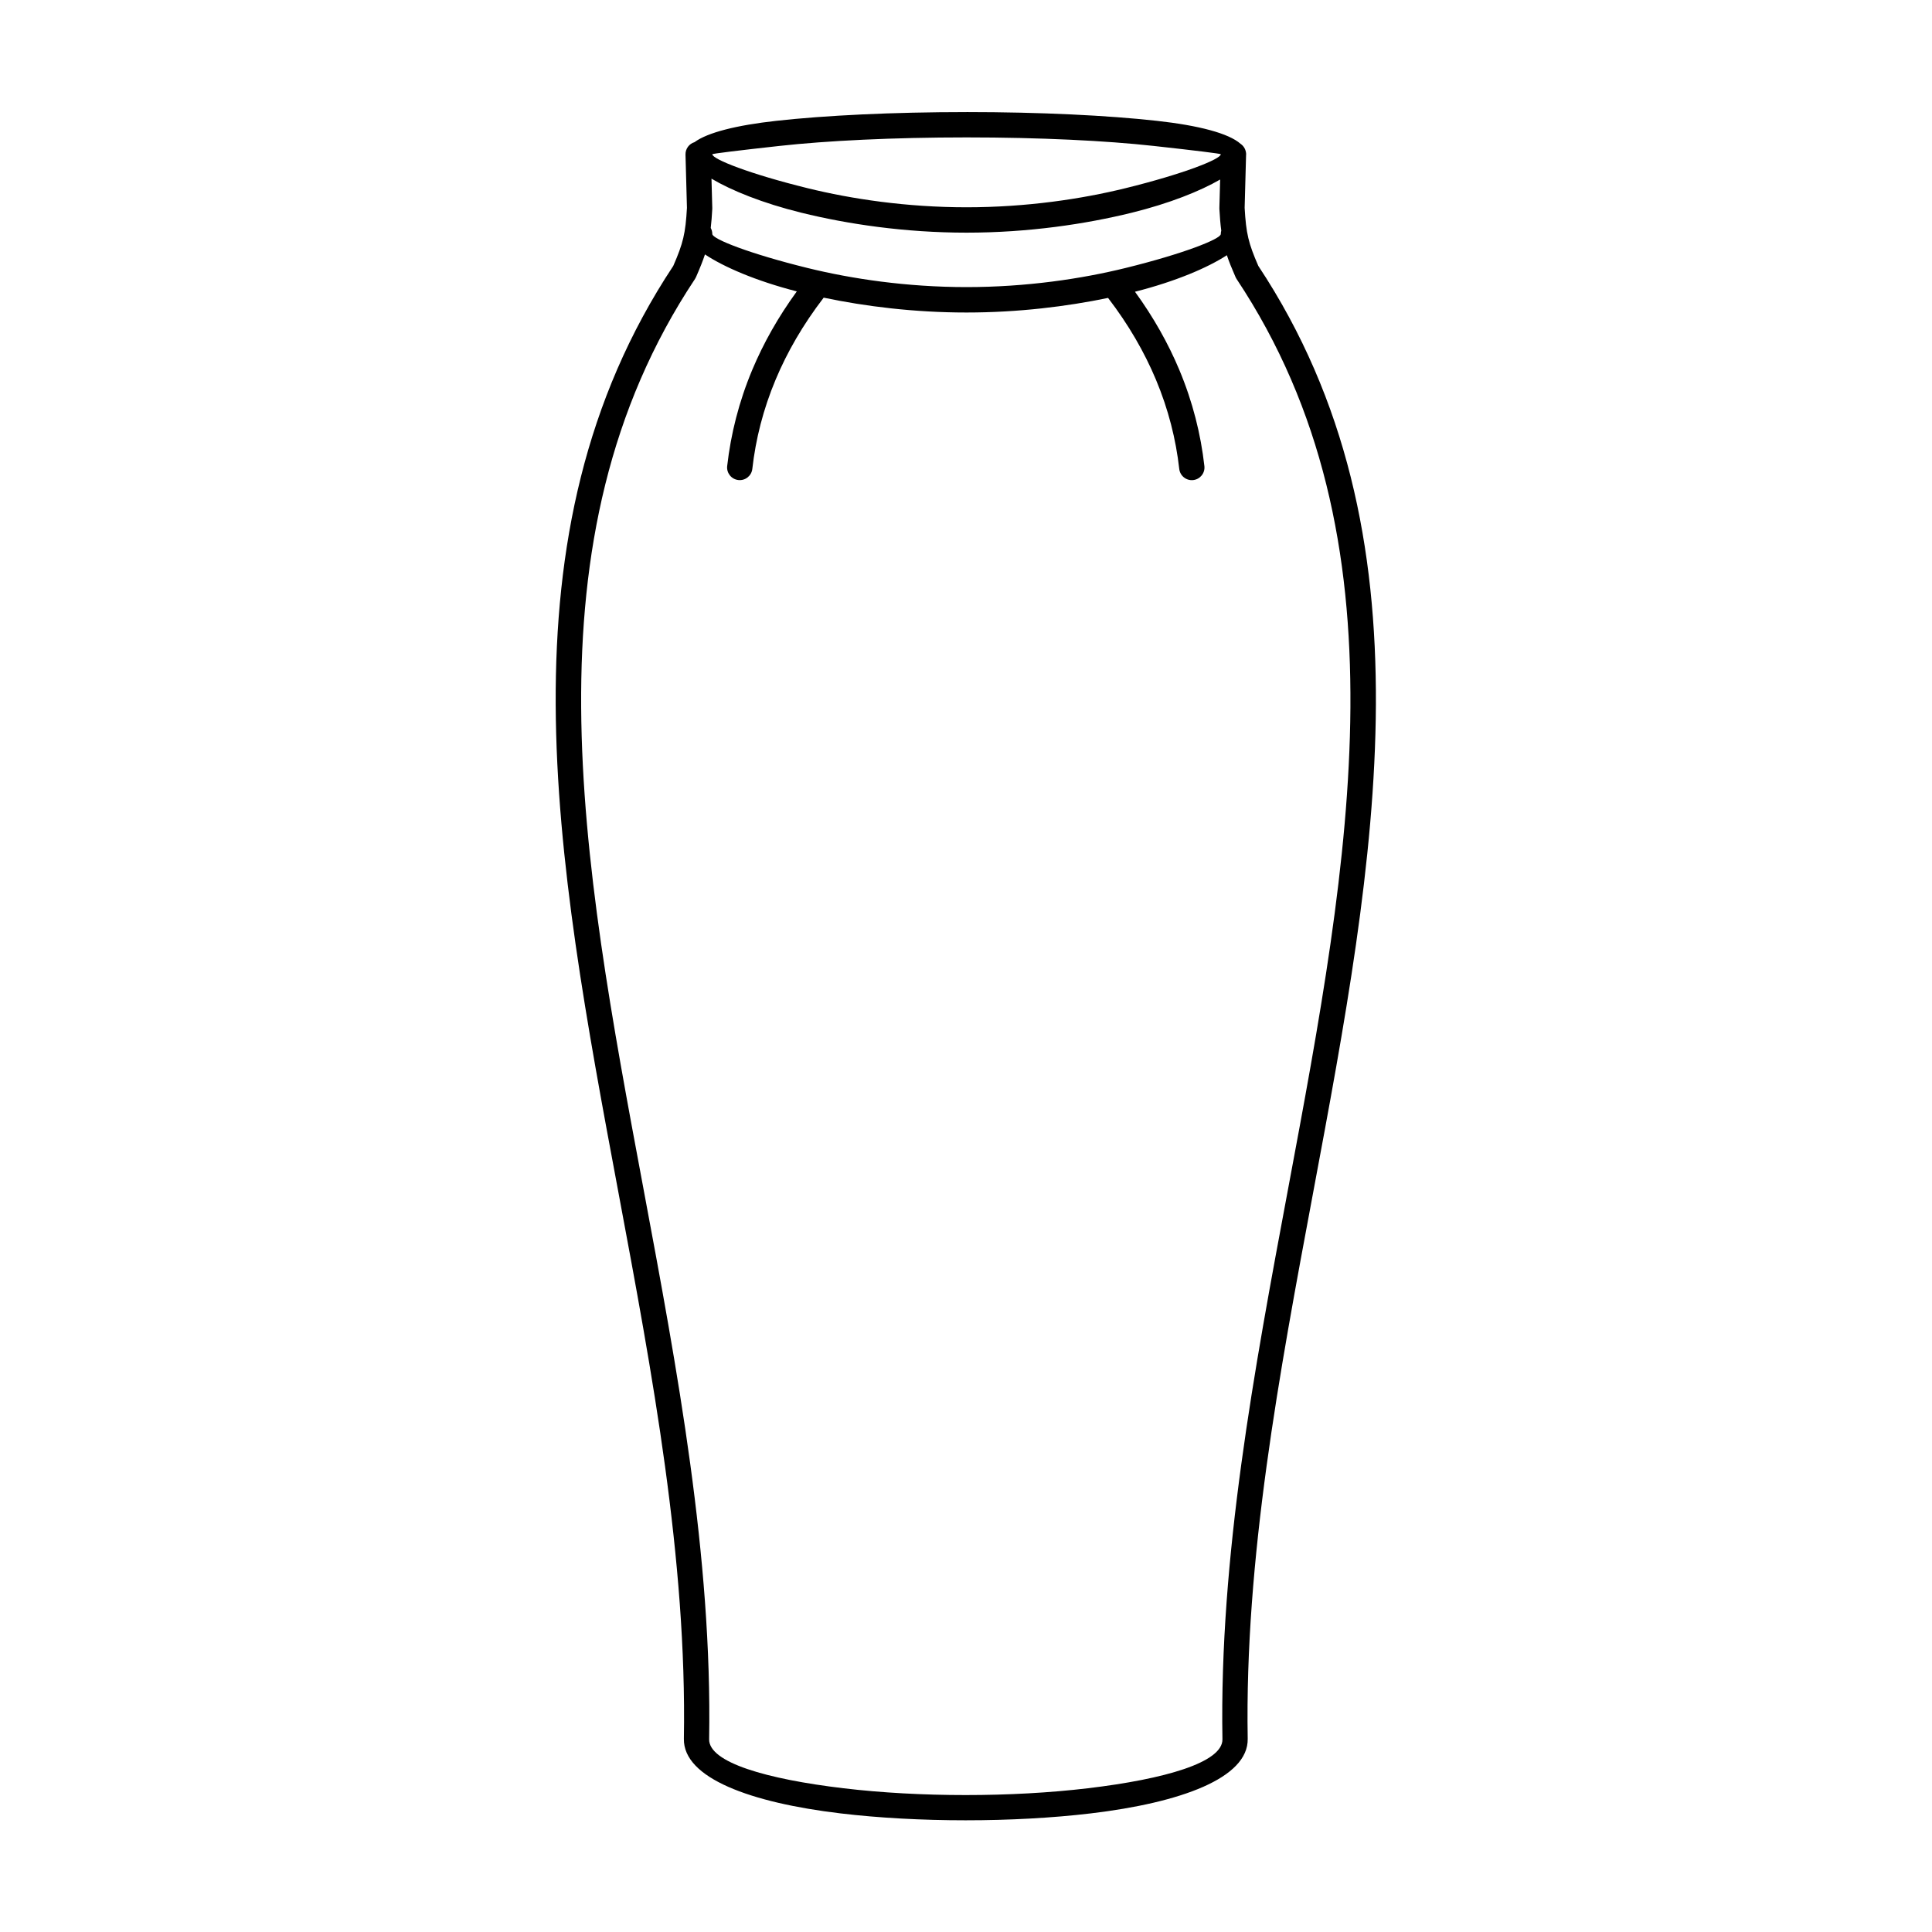 <?xml version="1.0" encoding="UTF-8"?>
<!-- Uploaded to: SVG Repo, www.svgrepo.com, Generator: SVG Repo Mixer Tools -->
<svg fill="#000000" width="800px" height="800px" version="1.1" viewBox="144 144 512 512" xmlns="http://www.w3.org/2000/svg">
 <path d="m400.14 173.7c19.621 0 37.438 0.887 50.387 2.316 11.18 1.234 19.105 3.324 22.23 6.094 0.723 0.492 1.242 1.262 1.41 2.148 0.047 0.203 0.07 0.41 0.07 0.621 0 0.078-0.008 0.16-0.016 0.242l-0.379 13.961c0.195 3.391 0.441 5.746 0.977 8 0.523 2.207 1.336 4.379 2.648 7.387 47.137 71.207 31.113 156.91 14.527 245.59-8.992 48.09-18.152 97.066-17.34 144.75 0.18 10.422-17.812 16.926-41.543 19.754-10.254 1.219-21.703 1.832-33.203 1.832-11.496 0-22.945-0.609-33.195-1.832-23.699-2.824-41.652-9.324-41.477-19.754 0.812-47.684-8.344-96.66-17.34-144.75-16.582-88.68-32.609-174.38 14.527-245.59 1.316-3.012 2.125-5.18 2.648-7.387 0.535-2.254 0.785-4.609 0.977-8l-0.383-14.121c-0.035-1.543 0.977-2.867 2.387-3.285 3.441-2.551 11.105-4.484 21.688-5.656 12.949-1.43 30.766-2.316 50.387-2.316zm-37.848 49.172c-5.484 7.141-9.668 14.402-12.727 21.695-3.324 7.922-5.309 15.855-6.191 23.684-0.203 1.84-1.859 3.168-3.699 2.965-1.84-0.203-3.168-1.859-2.965-3.699 0.957-8.473 3.094-17.031 6.664-25.547 2.918-6.953 6.801-13.891 11.789-20.746-10.906-2.801-19.406-6.508-24.34-9.801-0.582 1.773-1.348 3.668-2.367 5.996-0.078 0.18-0.172 0.352-0.277 0.512-45.836 69-30.039 153.48-13.691 240.9 9.051 48.398 18.27 97.691 17.441 146.09-0.105 6.16 15.285 10.566 35.57 12.984 10.102 1.203 21.277 1.805 32.406 1.805s22.309-0.602 32.414-1.805c20.32-2.418 35.742-6.832 35.641-12.98-0.824-48.398 8.391-97.688 17.441-146.09 16.348-87.418 32.148-171.9-13.691-240.9-0.133-0.203-0.242-0.41-0.328-0.629-0.957-2.184-1.688-3.988-2.25-5.672-5.023 3.277-13.512 6.93-24.348 9.68 4.961 6.828 8.824 13.742 11.73 20.664 3.57 8.512 5.707 17.07 6.664 25.547 0.203 1.84-1.125 3.496-2.965 3.699-1.84 0.203-3.496-1.125-3.699-2.965-0.883-7.828-2.867-15.762-6.191-23.684-3.051-7.269-7.215-14.508-12.672-21.625-10.941 2.269-23.793 3.867-37.52 3.867-13.863 0-26.836-1.629-37.848-3.934zm105.06-31.297c-5.297 3.066-13.406 6.328-23.457 8.805-12.148 2.992-27.32 5.277-43.75 5.277-16.43 0-31.602-2.285-43.75-5.277-10.301-2.535-18.559-5.898-23.844-9.031l0.211 7.75c0.004 0.09 0 0.176-0.004 0.262h0.004c-0.109 1.926-0.234 3.562-0.41 5.047 0.266 0.48 0.414 1.031 0.414 1.617 0 1.305 9.891 5.215 25.23 8.992 11.668 2.871 26.273 5.066 42.148 5.066 15.879 0 30.484-2.195 42.148-5.066 15.336-3.777 25.23-7.688 25.23-8.992 0-0.316 0.043-0.621 0.125-0.91-0.223-1.672-0.375-3.519-0.5-5.758-0.008-0.148-0.008-0.301 0.004-0.445l0.199-7.344zm-17.555-8.895c-12.656-1.398-30.203-2.266-49.652-2.266-19.445 0-36.996 0.867-49.652 2.266-10.953 1.211-17.727 2.039-17.727 2.195 0 1.305 9.891 5.215 25.23 8.992 11.668 2.871 26.273 5.066 42.148 5.066 15.879 0 30.484-2.195 42.148-5.066 15.336-3.777 25.23-7.688 25.23-8.992 0-0.156-6.773-0.988-17.727-2.195z"/>
</svg>
